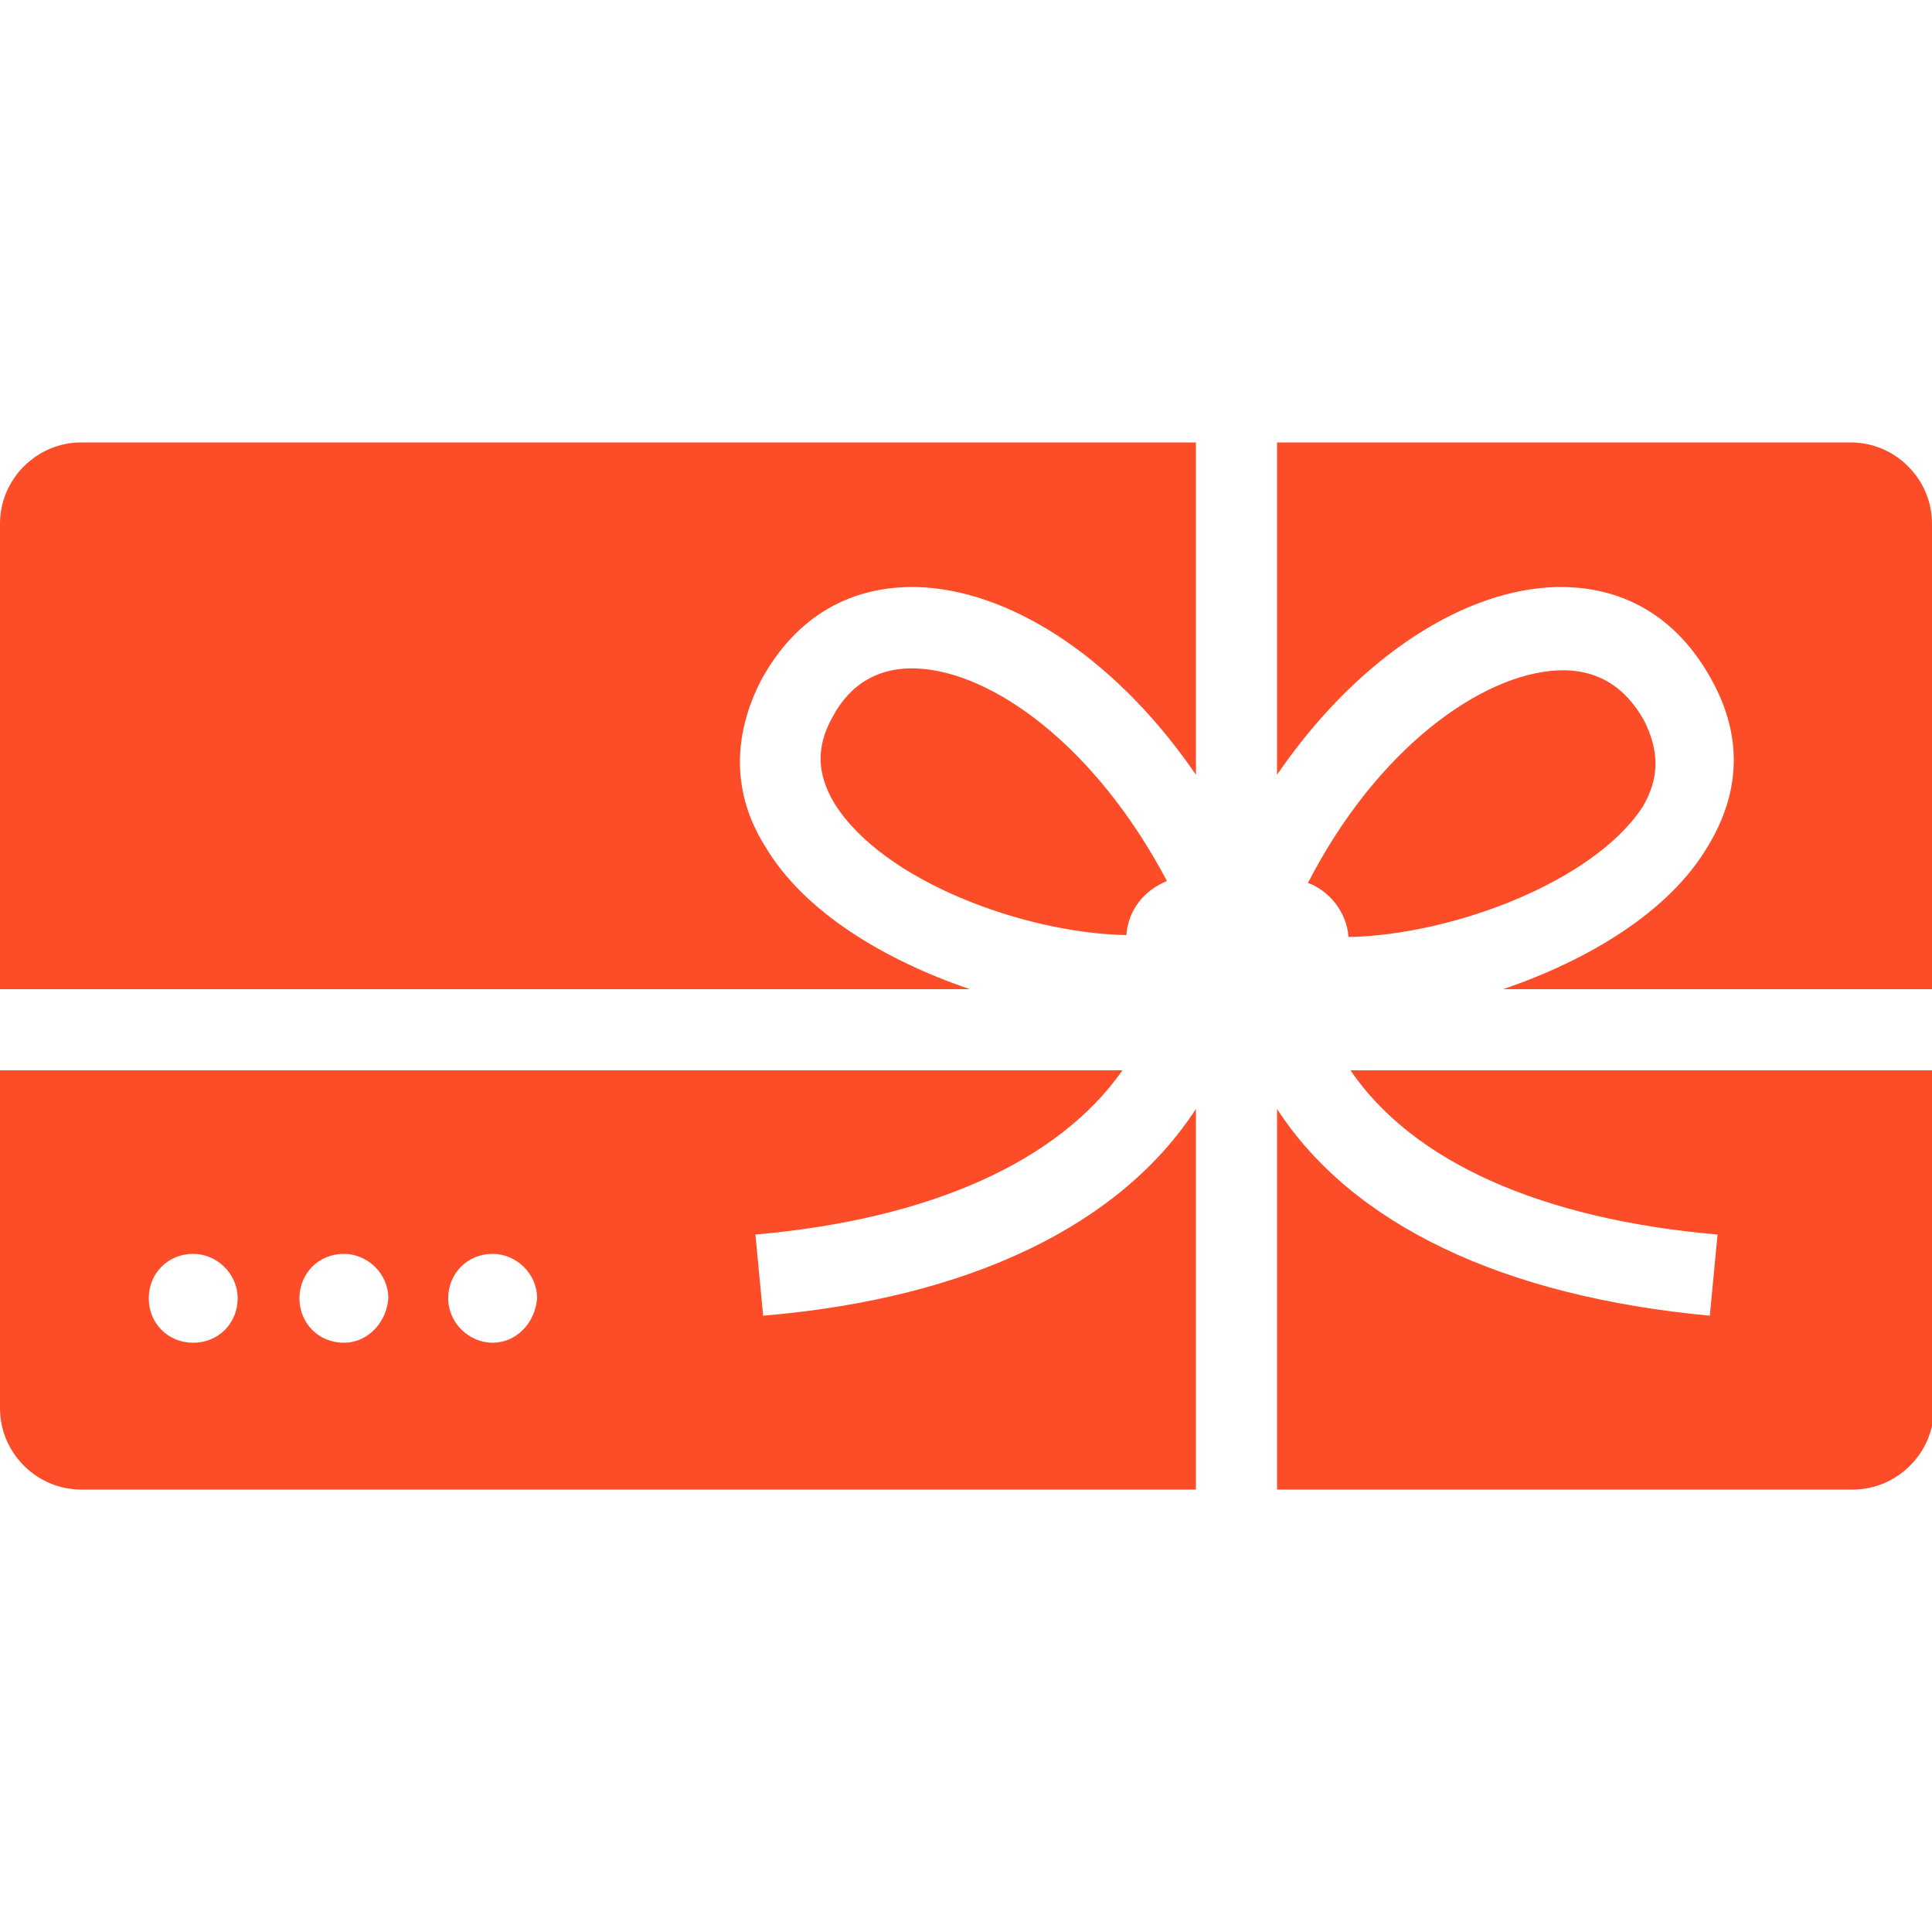 <?xml version="1.0" encoding="utf-8"?>
<!-- Generator: Adobe Illustrator 22.1.0, SVG Export Plug-In . SVG Version: 6.00 Build 0)  -->
<svg version="1.1" id="Layer_1" xmlns="http://www.w3.org/2000/svg" xmlns:xlink="http://www.w3.org/1999/xlink" x="0px" y="0px"
	 viewBox="0 0 100 100" style="enable-background:new 0 0 100 100;" xml:space="preserve">
<style type="text/css">
	.st0{fill:#FC4D28;}
</style>
<title>icons/LocationHighlights/GiftCards</title>
<desc>Created with Sketch.</desc>
<g id="Icons">
	<g id="icons_x2F_LocationHighlights_x2F_GiftCards" transform="translate(0, -140)">
		<g transform="translate(-1, 140)">
			<path class="st0" d="M48.5,34.6c3.9,0.2,9.2,4,12.9,11c-1.2,0.5-2,1.5-2.1,2.8c-5.3-0.1-12.6-2.8-15.1-6.8
				c-0.9-1.5-1-2.9-0.1-4.5C45,35.4,46.5,34.5,48.5,34.6z M70.8,48.5c-0.1-1.3-1-2.4-2.1-2.8c3.6-7,9-10.8,12.9-11
				c2-0.1,3.5,0.8,4.5,2.6c0.8,1.6,0.8,3-0.1,4.5C83.4,45.7,76.1,48.4,70.8,48.5z M96.8,22.9c2.3,0,4.2,1.9,4.2,4.2v24.1H78.8
				c4.4-1.5,8.6-4,10.6-7.4c1.7-2.8,1.8-5.7,0.2-8.6c-1.8-3.3-4.7-5-8.4-4.8c-4.9,0.3-10.2,4-14.1,9.7V22.9H96.8z M40.6,43.8
				c2,3.4,6.2,5.9,10.6,7.4H1V27.1c0-2.3,1.9-4.2,4.2-4.2h57.7v17.2c-3.9-5.7-9.2-9.4-14.1-9.7c-3.7-0.2-6.6,1.5-8.4,4.8
				C38.9,38.1,38.9,41.1,40.6,43.8z M26.5,69.5c-1.2,0-2.3-1-2.3-2.3c0-1.3,1-2.3,2.3-2.3c1.2,0,2.3,1,2.3,2.3
				C28.7,68.5,27.7,69.5,26.5,69.5 M18.8,69.5c-1.3,0-2.3-1-2.3-2.3c0-1.3,1-2.3,2.3-2.3c1.2,0,2.3,1,2.3,2.3
				C21,68.5,20,69.5,18.8,69.5 M11,69.5c-1.3,0-2.3-1-2.3-2.3c0-1.3,1-2.3,2.3-2.3c1.2,0,2.3,1,2.3,2.3C13.3,68.5,12.3,69.5,11,69.5
				 M89.9,63.9l-0.4,4.2C78.8,67.1,71,63.4,67.1,57.4v19.7h-4.2V57.4c-3.9,6-11.7,9.8-22.4,10.7l-0.4-4.2c9.1-0.8,15.7-3.8,19-8.5H1
				v17.5c0,2.3,1.9,4.2,4.2,4.2h91.7c2.3,0,4.2-1.9,4.2-4.2V55.4H70.9C74.1,60.1,80.7,63.1,89.9,63.9"/>
		</g>
	</g>
</g>
</svg>
